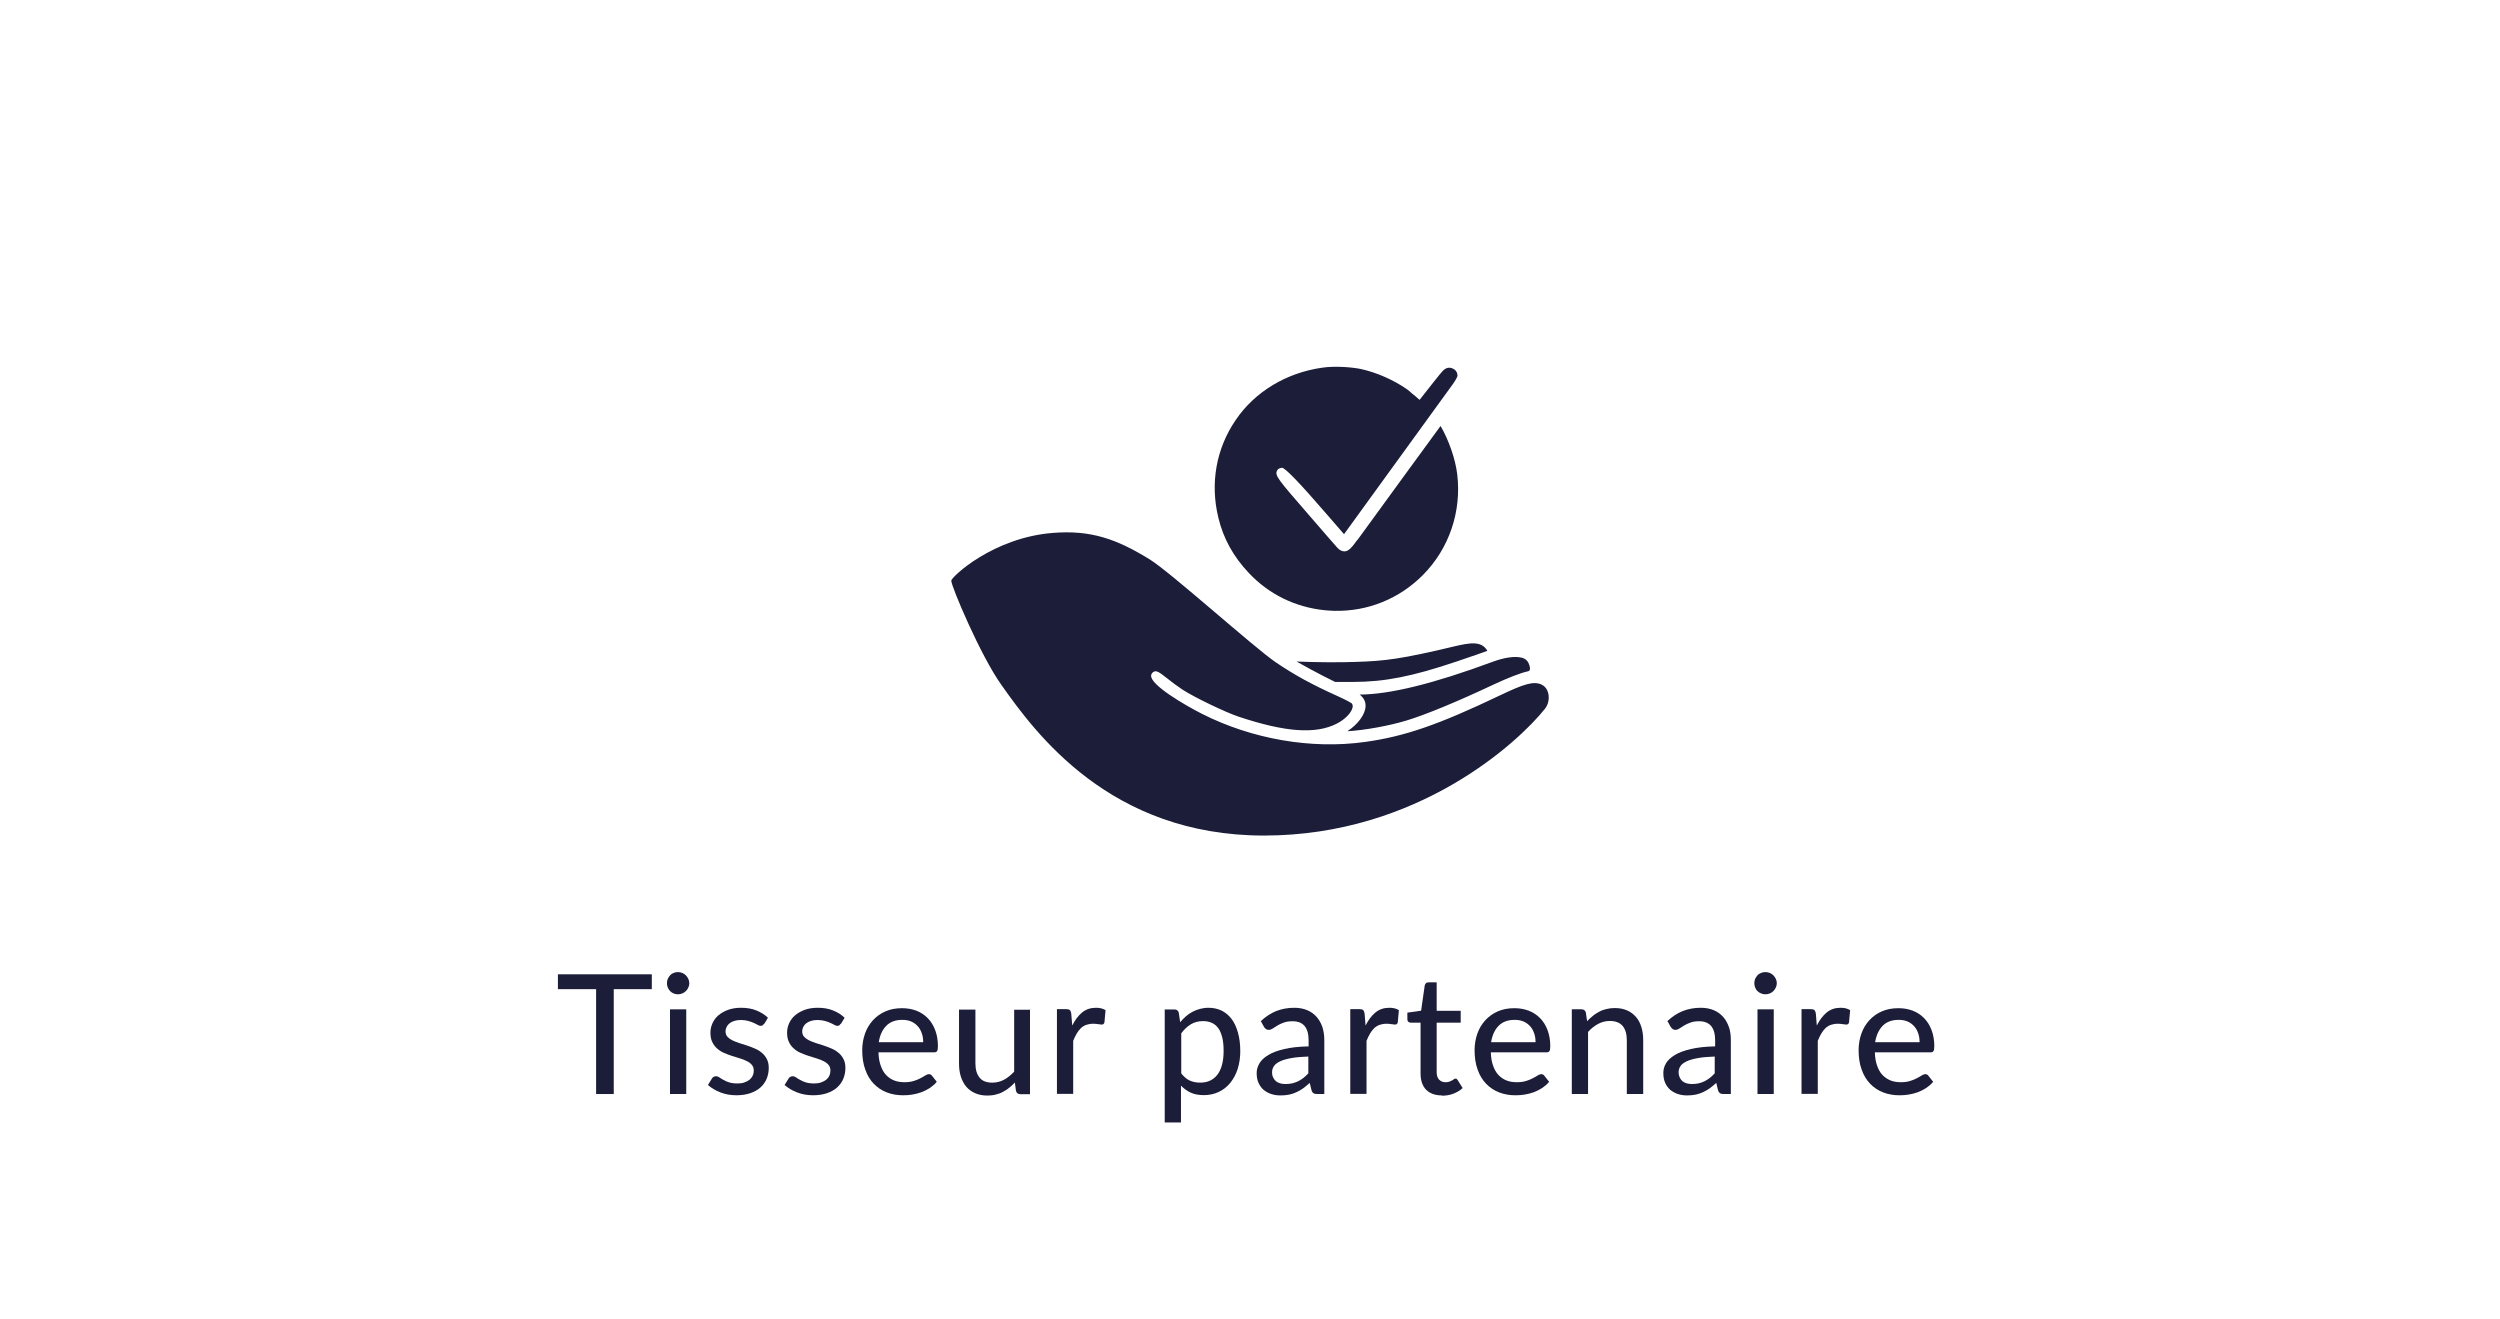 <?xml version="1.0" encoding="UTF-8"?>
<svg id="Calque_1" data-name="Calque 1" xmlns="http://www.w3.org/2000/svg" viewBox="0 0 180 95">
  <defs>
    <style>
      .cls-1 {
        fill: #1b1d39;
        stroke-width: 0px;
      }
    </style>
  </defs>
  <g>
    <path class="cls-1" d="m46.93,71.22h-2.74v7.55h-1.27v-7.55h-2.75v-1.07h6.76v1.07Z"/>
    <path class="cls-1" d="m49.63,70.79c0,.11-.02.21-.07.31-.04.1-.1.18-.18.26-.07.07-.16.13-.26.17s-.2.06-.31.06-.21-.02-.31-.06c-.1-.04-.18-.1-.25-.17s-.13-.16-.17-.26-.06-.2-.06-.31.02-.22.06-.31.1-.18.17-.26.16-.13.25-.17c.1-.04.2-.06.31-.06s.21.02.31.06.19.1.26.17c.07.07.13.16.18.26.04.1.07.2.07.31Zm-.22,1.88v6.1h-1.17v-6.1h1.17Z"/>
    <path class="cls-1" d="m55,73.72c-.03.05-.07.09-.1.11-.04.02-.08.03-.14.03-.06,0-.13-.02-.21-.07s-.17-.09-.28-.14c-.11-.05-.24-.1-.39-.14-.15-.04-.32-.07-.53-.07-.17,0-.32.02-.46.06-.14.04-.26.1-.35.17s-.17.16-.22.26c-.05.1-.08.21-.08.33,0,.15.04.28.13.38.09.1.21.19.35.26.15.07.31.14.5.2.19.06.38.12.57.18.19.06.38.14.57.22.19.08.35.18.5.31.15.12.26.27.35.44.09.17.14.38.14.63,0,.28-.05.55-.15.79-.1.24-.25.45-.45.63-.2.18-.44.31-.73.41-.29.1-.63.15-1,.15-.42,0-.81-.07-1.16-.21-.36-.14-.65-.32-.89-.53l.28-.45c.03-.06.07-.1.12-.13.05-.03.11-.05.19-.05s.15.03.23.08c.08.06.18.12.29.18.11.07.25.13.41.18.16.05.36.08.6.08.2,0,.37-.02.52-.08.15-.05.27-.12.37-.2.1-.09.17-.18.22-.3.05-.11.07-.23.07-.35,0-.16-.04-.29-.13-.4-.09-.11-.21-.2-.35-.27-.15-.08-.31-.14-.5-.2-.19-.06-.38-.12-.58-.18-.2-.06-.39-.14-.58-.22-.19-.08-.36-.19-.5-.32-.15-.13-.26-.28-.35-.47-.09-.18-.13-.41-.13-.67,0-.24.05-.46.15-.68.1-.22.24-.41.43-.57.19-.16.42-.29.69-.39.27-.1.59-.15.94-.15.4,0,.77.06,1.09.19s.61.3.84.53l-.26.43Z"/>
    <path class="cls-1" d="m60.52,73.72c-.03.05-.07.09-.1.11-.04.02-.08.03-.14.03-.06,0-.13-.02-.21-.07s-.17-.09-.28-.14c-.11-.05-.24-.1-.39-.14-.15-.04-.32-.07-.53-.07-.17,0-.32.02-.46.06-.14.04-.26.1-.35.17s-.17.16-.22.26c-.05.1-.08.21-.08.33,0,.15.04.28.13.38.09.1.21.19.35.26.15.07.31.14.5.2.19.06.38.12.57.18.19.06.38.14.57.22.19.08.35.18.5.31.15.12.26.27.35.44.09.17.14.38.14.63,0,.28-.05.55-.15.79-.1.24-.25.45-.45.63-.2.18-.44.31-.73.41-.29.1-.63.15-1,.15-.42,0-.81-.07-1.16-.21-.36-.14-.65-.32-.89-.53l.28-.45c.03-.06.07-.1.12-.13.05-.03.11-.05.19-.05s.15.03.23.08c.08.06.18.12.29.18.11.07.25.13.41.18.16.05.36.08.6.08.2,0,.37-.02.52-.08.15-.05.27-.12.37-.2.1-.09.17-.18.22-.3.05-.11.07-.23.07-.35,0-.16-.04-.29-.13-.4-.09-.11-.21-.2-.35-.27-.15-.08-.31-.14-.5-.2-.19-.06-.38-.12-.58-.18-.2-.06-.39-.14-.58-.22-.19-.08-.36-.19-.5-.32-.15-.13-.26-.28-.35-.47-.09-.18-.13-.41-.13-.67,0-.24.05-.46.15-.68.1-.22.24-.41.43-.57.19-.16.42-.29.69-.39.27-.1.59-.15.94-.15.4,0,.77.06,1.09.19s.61.3.84.53l-.26.43Z"/>
    <path class="cls-1" d="m67.44,77.9c-.14.17-.31.31-.5.44-.19.12-.39.22-.6.3s-.43.13-.66.17c-.23.04-.45.05-.67.05-.42,0-.81-.07-1.17-.21-.36-.14-.67-.35-.93-.62s-.47-.61-.61-1.02c-.15-.41-.22-.87-.22-1.4,0-.42.07-.82.2-1.19.13-.37.32-.68.57-.96.25-.27.55-.49.9-.64.36-.16.76-.23,1.2-.23.37,0,.71.06,1.03.18.31.12.58.3.81.53.23.23.41.52.54.86s.2.73.2,1.16c0,.18-.02.3-.06.36-.04.06-.11.09-.22.09h-4c.01.36.06.68.16.95.09.27.22.5.38.67s.35.31.58.4c.22.09.47.13.75.13.26,0,.48-.03.67-.09.19-.06.35-.12.49-.2s.25-.13.35-.2c.09-.06.18-.09.25-.09.1,0,.17.04.22.11l.34.43Zm-.97-2.86c0-.23-.03-.45-.1-.64-.07-.2-.16-.37-.29-.51-.13-.14-.28-.26-.47-.34-.18-.08-.4-.12-.64-.12-.49,0-.88.14-1.16.43-.28.28-.46.68-.54,1.18h3.19Z"/>
    <path class="cls-1" d="m74.16,72.68v6.1h-.7c-.16,0-.26-.08-.31-.23l-.08-.61c-.13.14-.27.27-.41.38-.14.12-.3.21-.46.3s-.34.15-.52.19c-.18.05-.38.07-.59.07-.34,0-.63-.06-.88-.17-.25-.11-.47-.27-.64-.47s-.3-.45-.39-.73c-.09-.28-.13-.6-.13-.94v-3.88h1.18v3.88c0,.44.1.77.3,1.02s.51.36.92.36c.3,0,.58-.07.84-.21s.5-.34.73-.58v-4.46h1.17Z"/>
    <path class="cls-1" d="m77.2,73.84c.2-.4.43-.71.71-.94.28-.23.61-.34,1-.34.13,0,.26.01.38.04.12.03.22.08.31.13l-.08.88c-.03.11-.09.16-.2.16-.06,0-.14-.01-.25-.03-.11-.02-.23-.03-.36-.03-.19,0-.35.03-.5.08-.14.05-.27.13-.39.24-.11.11-.21.24-.3.39s-.17.33-.25.52v3.82h-1.17v-6.1h.67c.13,0,.21.02.26.07s.08.13.1.24l.07.86Z"/>
    <path class="cls-1" d="m84.98,73.59c.13-.15.26-.29.41-.42.15-.13.3-.23.47-.32s.35-.16.54-.21c.19-.05.39-.08.61-.08.35,0,.66.07.94.2.28.14.52.34.72.6.2.26.35.59.46.98.11.39.17.83.17,1.34,0,.45-.06.87-.18,1.26-.12.39-.3.72-.52,1s-.5.51-.83.67-.69.24-1.1.24c-.36,0-.68-.06-.94-.18s-.49-.29-.7-.5v2.65h-1.17v-8.14h.7c.16,0,.27.08.31.23l.1.68Zm.06,3.68c.19.25.4.43.62.53.22.1.47.15.75.15.54,0,.95-.19,1.25-.58.29-.39.44-.95.44-1.69,0-.39-.03-.72-.1-.99-.07-.27-.16-.5-.29-.67s-.28-.3-.47-.38c-.18-.08-.39-.12-.62-.12-.34,0-.63.08-.88.23-.25.15-.48.37-.69.65v2.89Z"/>
    <path class="cls-1" d="m90.77,73.53c.34-.32.71-.57,1.11-.73.4-.16.83-.24,1.31-.24.35,0,.66.06.92.17.27.11.49.27.68.48.18.2.32.45.42.73.09.28.14.6.14.94v3.89h-.52c-.12,0-.2-.02-.26-.06-.06-.04-.11-.11-.14-.21l-.13-.53c-.16.14-.31.27-.46.38-.15.11-.31.2-.48.28-.17.08-.34.14-.53.18-.19.04-.4.06-.62.06-.24,0-.47-.03-.68-.1s-.39-.17-.55-.3c-.16-.14-.28-.31-.37-.51-.09-.2-.13-.44-.13-.71,0-.24.07-.47.2-.69.13-.22.34-.42.64-.6.29-.18.68-.32,1.15-.43.47-.11,1.06-.18,1.75-.19v-.44c0-.46-.1-.8-.29-1.03-.2-.23-.48-.34-.86-.34-.26,0-.47.03-.65.1-.17.06-.32.13-.45.21s-.24.15-.33.21c-.09.06-.19.1-.29.1-.08,0-.15-.02-.21-.07-.06-.04-.11-.1-.14-.16l-.21-.38Zm3.43,2.54c-.48.02-.88.05-1.21.11-.33.06-.6.13-.81.23-.21.1-.36.21-.45.34-.09.13-.14.28-.14.44s.02.28.08.39c.05.11.12.2.2.27.09.07.19.12.3.15.12.03.24.05.38.05.18,0,.34-.02.5-.05.15-.04.29-.09.42-.15.13-.07.26-.15.38-.24.12-.1.24-.21.35-.33v-1.2Z"/>
    <path class="cls-1" d="m98.32,73.84c.2-.4.43-.71.71-.94.28-.23.61-.34,1-.34.13,0,.26.01.38.04.12.03.22.08.31.13l-.08.88c-.03.11-.09.16-.2.16-.06,0-.14-.01-.25-.03-.11-.02-.23-.03-.36-.03-.19,0-.35.03-.5.08-.14.05-.27.13-.39.24-.11.11-.21.24-.3.39s-.17.33-.25.52v3.82h-1.17v-6.1h.67c.13,0,.21.02.26.07s.08.13.1.24l.07.86Z"/>
    <path class="cls-1" d="m103.82,78.87c-.49,0-.87-.14-1.14-.41-.27-.28-.4-.67-.4-1.18v-3.65h-.71c-.07,0-.12-.02-.17-.06s-.07-.11-.07-.19v-.47l.99-.14.26-1.82c.02-.07.05-.12.09-.16s.11-.06.18-.06h.59v2.05h1.73v.85h-1.73v3.57c0,.24.06.42.18.54s.27.18.45.18c.11,0,.2-.01.28-.04.08-.03.15-.06.2-.09s.1-.07.14-.09c.04-.03.08-.04.11-.04.04,0,.07,0,.09.03.02.02.04.05.07.09l.35.56c-.19.18-.42.31-.68.41s-.54.14-.82.14Z"/>
    <path class="cls-1" d="m111.53,77.9c-.14.17-.31.31-.5.44-.19.12-.39.22-.6.3s-.43.13-.66.17c-.23.04-.45.05-.67.05-.42,0-.81-.07-1.17-.21-.36-.14-.67-.35-.93-.62s-.47-.61-.61-1.02c-.15-.41-.22-.87-.22-1.4,0-.42.07-.82.2-1.19.13-.37.32-.68.57-.96.25-.27.55-.49.9-.64.36-.16.76-.23,1.2-.23.37,0,.71.06,1.03.18.31.12.58.3.81.53.23.23.41.52.54.86s.2.73.2,1.16c0,.18-.02.3-.06.36-.04.06-.11.09-.22.09h-4c.01.36.06.68.16.95.09.27.22.5.38.67s.35.31.58.4c.22.09.47.13.75.13.26,0,.48-.03.67-.09.19-.06.35-.12.49-.2s.25-.13.35-.2c.09-.06.18-.09.25-.09.1,0,.17.04.22.11l.34.43Zm-.97-2.86c0-.23-.03-.45-.1-.64-.07-.2-.16-.37-.29-.51-.13-.14-.28-.26-.47-.34-.18-.08-.4-.12-.64-.12-.49,0-.88.14-1.16.43-.28.28-.46.68-.54,1.18h3.19Z"/>
    <path class="cls-1" d="m114.28,73.52c.13-.14.27-.27.41-.38.14-.12.3-.21.46-.3s.34-.15.52-.19c.19-.05.38-.07.6-.07.34,0,.63.06.88.17.25.11.47.27.64.47s.3.44.39.73.13.6.13.94v3.88h-1.18v-3.88c0-.44-.1-.78-.3-1.02-.2-.24-.51-.36-.92-.36-.3,0-.58.07-.84.21-.26.14-.51.33-.73.58v4.47h-1.17v-6.1h.7c.16,0,.27.08.31.23l.09.61Z"/>
    <path class="cls-1" d="m120.04,73.53c.34-.32.71-.57,1.11-.73.4-.16.83-.24,1.31-.24.35,0,.66.06.92.17.27.11.49.27.68.48.18.2.32.45.42.73s.14.6.14.94v3.89h-.52c-.12,0-.2-.02-.26-.06-.06-.04-.11-.11-.14-.21l-.13-.53c-.16.14-.31.27-.46.38s-.31.2-.48.28c-.17.08-.34.14-.53.18-.19.04-.4.06-.62.06-.24,0-.46-.03-.67-.1s-.39-.17-.55-.3c-.16-.14-.28-.31-.37-.51-.09-.2-.13-.44-.13-.71,0-.24.06-.47.19-.69.13-.22.34-.42.64-.6.29-.18.68-.32,1.15-.43.47-.11,1.06-.18,1.75-.19v-.44c0-.46-.1-.8-.29-1.03-.2-.23-.48-.34-.86-.34-.26,0-.47.03-.64.1-.17.06-.32.13-.45.21s-.24.15-.33.21c-.09.06-.19.1-.29.1-.08,0-.15-.02-.21-.07s-.1-.1-.14-.16l-.21-.38Zm3.43,2.54c-.48.02-.88.05-1.21.11-.33.06-.6.13-.81.23-.21.1-.36.21-.45.34-.09.13-.14.28-.14.44s.03.28.08.39c.05.11.12.2.2.27.09.07.19.12.3.15.12.03.24.05.38.05.18,0,.34-.02.49-.05.15-.04.29-.09.42-.15.13-.07.26-.15.38-.24.12-.1.24-.21.35-.33v-1.2Z"/>
    <path class="cls-1" d="m127.93,70.79c0,.11-.02.21-.07.31s-.1.18-.18.26c-.07.07-.16.13-.26.17s-.2.06-.31.06-.21-.02-.31-.06c-.1-.04-.18-.1-.26-.17s-.13-.16-.17-.26-.06-.2-.06-.31.02-.22.06-.31.1-.18.17-.26.16-.13.26-.17c.1-.04.2-.06.31-.06s.21.02.31.06.19.1.26.17c.07.07.13.16.18.26s.07.2.07.31Zm-.22,1.88v6.1h-1.17v-6.1h1.17Z"/>
    <path class="cls-1" d="m130.81,73.84c.2-.4.43-.71.71-.94.28-.23.61-.34,1-.34.13,0,.26.01.38.04s.22.08.31.13l-.08.88c-.03.11-.09.16-.2.16-.06,0-.14-.01-.25-.03-.11-.02-.23-.03-.36-.03-.19,0-.35.03-.5.08-.14.05-.27.13-.39.24-.11.11-.21.24-.3.39s-.17.33-.25.52v3.82h-1.17v-6.1h.67c.13,0,.21.02.26.07s.08.13.1.24l.07.86Z"/>
    <path class="cls-1" d="m139.18,77.9c-.14.17-.31.31-.5.44-.19.12-.39.22-.6.3-.21.08-.43.13-.66.17-.23.04-.45.05-.67.05-.42,0-.81-.07-1.17-.21-.36-.14-.67-.35-.93-.62-.26-.27-.47-.61-.61-1.02-.15-.41-.22-.87-.22-1.4,0-.42.07-.82.2-1.19.13-.37.32-.68.57-.96.25-.27.55-.49.9-.64.36-.16.76-.23,1.2-.23.37,0,.71.06,1.03.18.31.12.58.3.81.53.23.23.41.52.54.86s.2.73.2,1.16c0,.18-.02.3-.06.36-.04.06-.11.09-.22.09h-4c.01.36.06.68.16.95.09.27.22.5.38.67s.36.31.58.4.47.13.75.13c.26,0,.49-.03.67-.09.19-.06.35-.12.49-.2s.25-.13.35-.2c.09-.06.18-.09.25-.09.1,0,.17.04.22.11l.34.43Zm-.97-2.86c0-.23-.03-.45-.1-.64-.07-.2-.16-.37-.29-.51-.13-.14-.28-.26-.47-.34s-.4-.12-.64-.12c-.49,0-.88.14-1.16.43s-.46.68-.54,1.18h3.19Z"/>
  </g>
  <path class="cls-1" d="m97.88,50.01c2.19-.01,5.32-.78,9.59-2.36.84-.31,1.58-.42,2.08-.3.3.07.48.25.57.57.05.15.05.28.01.34h0s-.03.06-.14.08c-.51.11-1.43.47-2.48.96-2.56,1.21-4.89,2.17-6.25,2.58-1.25.38-3.02.7-4.25.77.78-.51,1.31-1.24,1.31-1.83,0-.32-.12-.56-.43-.82h0Zm-1.77-.91h1.29c2.29,0,4.3-.4,7.44-1.46,1.32-.45,2-.68,2.25-.78-.08-.15-.21-.29-.36-.38-.64-.38-1.67,0-3.3.36-3.23.73-4.25.79-6.76.84-1.41.02-3.25-.04-3.32-.05.51.29,1.43.79,1.94,1.05l.82.41Zm14.89.19c-.59-.26-1.25-.06-3.03.79-4.41,2.11-6.86,2.95-9.69,3.34-3.85.54-8.13-.2-11.73-2.02-1.28-.65-3.7-2.07-3.67-2.75,0-.06.03-.22.23-.3.14-.06.32,0,.91.48.33.27.84.64,1.13.83.85.55,3.07,1.62,4.03,1.94,3.36,1.12,5.55,1.28,7.07.5.61-.31,1.08-.81,1.14-1.19.02-.12-.01-.21-.08-.28-.05-.04-.41-.24-.96-.49-1.91-.86-3.13-1.53-4.52-2.47-1.56-1.07-7.58-6.49-9.06-7.4-2.39-1.47-4.24-2.12-6.97-1.9-4.31.34-7.31,3.18-7.31,3.44,0,.41,2.11,5.4,3.6,7.49,2.45,3.47,7.82,10.86,18.91,10.86s18.33-6.74,20.23-9.12c.45-.56.34-1.49-.23-1.74h0Zm-13.28-10.41c-.43.61-.65.81-.92.82-.18,0-.34-.09-.48-.23-.1-.1-1.13-1.29-2.27-2.61-2-2.3-2.25-2.61-2.12-2.94.08-.21.3-.23.37-.24q.31-.03,3.16,3.27l1.31,1.51,7.81-10.77c.13-.18.35-.51.36-.65,0-.14-.07-.33-.2-.42-.19-.14-.51-.27-.85.07-.15.15-1.07,1.32-1.68,2.1-.2-.18-.4-.35-.57-.48-.09-.09-.2-.18-.33-.28-.98-.68-2.19-1.21-3.32-1.46-.57-.12-1.81-.24-2.77-.1-2.59.36-4.87,1.73-6.25,3.77-1.41,2.06-1.85,4.56-1.25,7.03.36,1.51,1.09,2.82,2.21,4,1.43,1.51,3.29,2.43,5.39,2.66.25.03.51.04.76.05,2.41.05,4.67-.87,6.37-2.58,1.89-1.91,2.79-4.56,2.47-7.25-.13-1.1-.61-2.47-1.2-3.48-.43.59-4.92,6.73-6,8.23h0Z"/>
</svg>